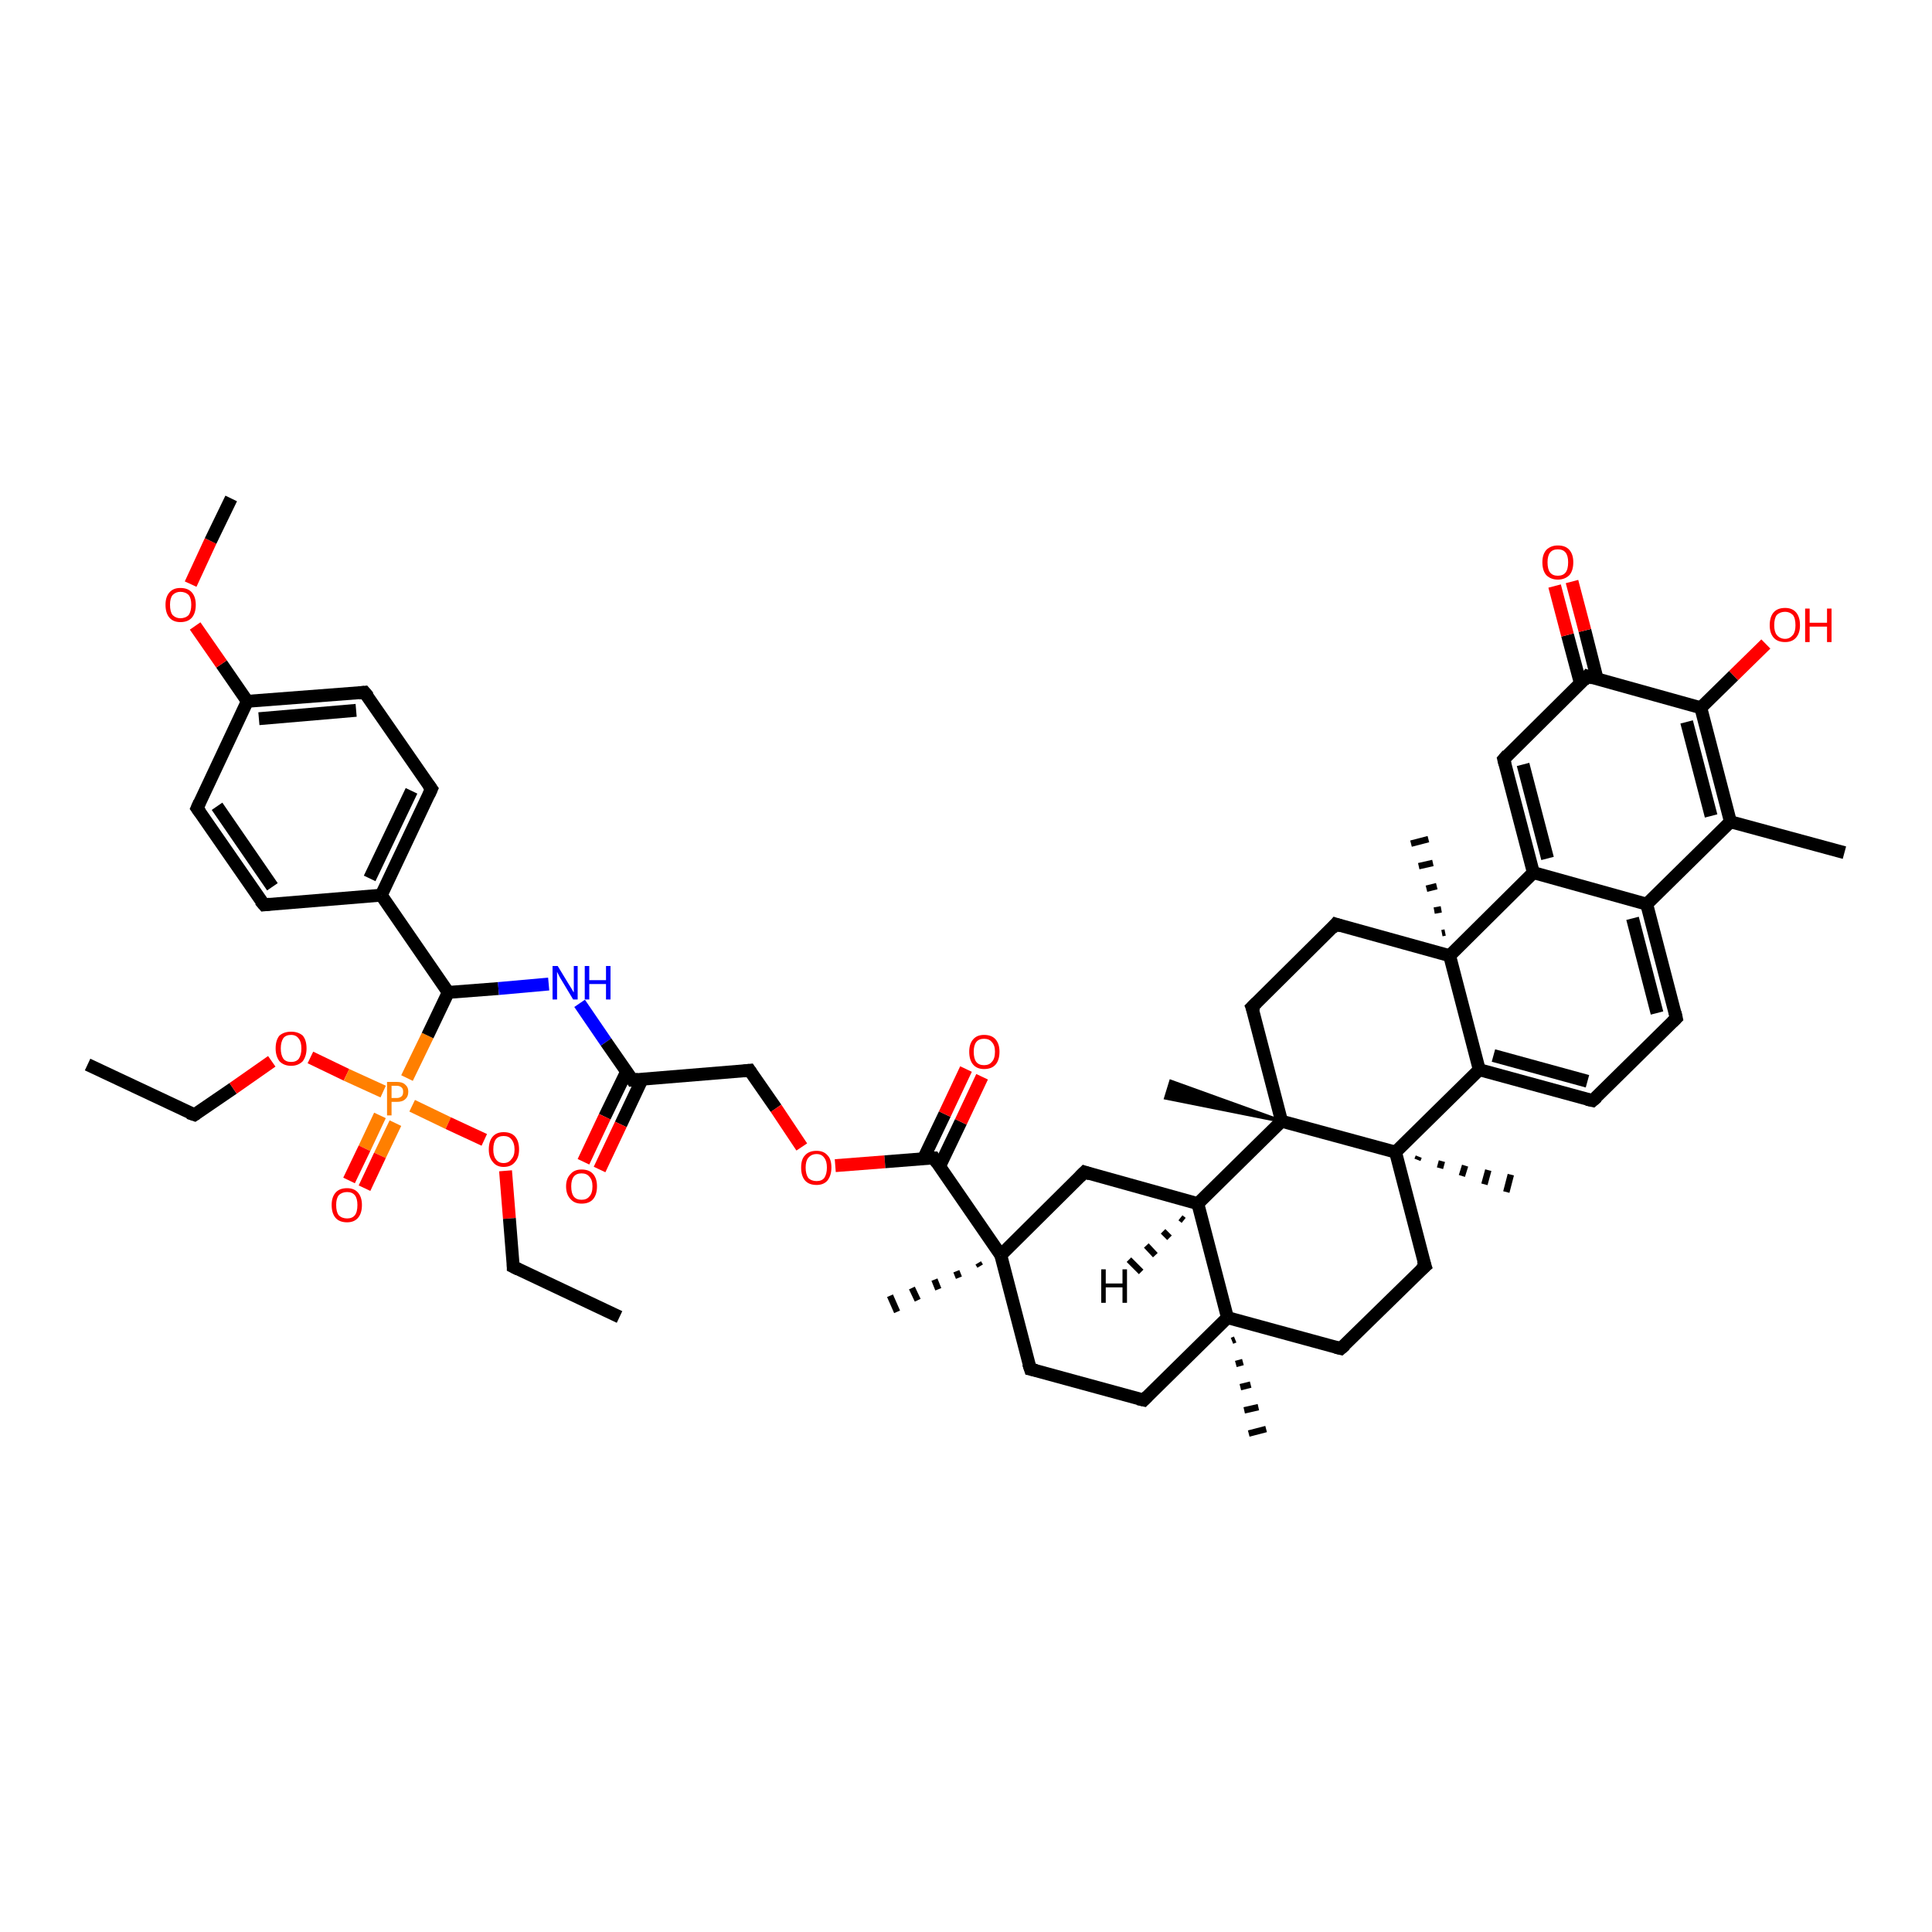 <?xml version='1.0' encoding='iso-8859-1'?>
<svg version='1.1' baseProfile='full'
              xmlns='http://www.w3.org/2000/svg'
                      xmlns:rdkit='http://www.rdkit.org/xml'
                      xmlns:xlink='http://www.w3.org/1999/xlink'
                  xml:space='preserve'
width='300px' height='300px' viewBox='0 0 300 300'>
<!-- END OF HEADER -->
<rect style='opacity:1.0;fill:#FFFFFF;stroke:none' width='300.0' height='300.0' x='0.0' y='0.0'> </rect>
<path class='bond-0 atom-0 atom-1' d='M 13.6,165.3 L 30.2,173.1' style='fill:none;fill-rule:evenodd;stroke:#000000;stroke-width:2.0px;stroke-linecap:butt;stroke-linejoin:miter;stroke-opacity:1' />
<path class='bond-1 atom-1 atom-2' d='M 30.2,173.1 L 36.2,169.0' style='fill:none;fill-rule:evenodd;stroke:#000000;stroke-width:2.0px;stroke-linecap:butt;stroke-linejoin:miter;stroke-opacity:1' />
<path class='bond-1 atom-1 atom-2' d='M 36.2,169.0 L 42.2,164.8' style='fill:none;fill-rule:evenodd;stroke:#FF0000;stroke-width:2.0px;stroke-linecap:butt;stroke-linejoin:miter;stroke-opacity:1' />
<path class='bond-2 atom-2 atom-3' d='M 48.2,164.2 L 53.8,166.9' style='fill:none;fill-rule:evenodd;stroke:#FF0000;stroke-width:2.0px;stroke-linecap:butt;stroke-linejoin:miter;stroke-opacity:1' />
<path class='bond-2 atom-2 atom-3' d='M 53.8,166.9 L 59.5,169.5' style='fill:none;fill-rule:evenodd;stroke:#FF7F00;stroke-width:2.0px;stroke-linecap:butt;stroke-linejoin:miter;stroke-opacity:1' />
<path class='bond-3 atom-3 atom-4' d='M 59.0,173.2 L 56.6,178.3' style='fill:none;fill-rule:evenodd;stroke:#FF7F00;stroke-width:2.0px;stroke-linecap:butt;stroke-linejoin:miter;stroke-opacity:1' />
<path class='bond-3 atom-3 atom-4' d='M 56.6,178.3 L 54.2,183.3' style='fill:none;fill-rule:evenodd;stroke:#FF0000;stroke-width:2.0px;stroke-linecap:butt;stroke-linejoin:miter;stroke-opacity:1' />
<path class='bond-3 atom-3 atom-4' d='M 61.4,174.4 L 59.0,179.4' style='fill:none;fill-rule:evenodd;stroke:#FF7F00;stroke-width:2.0px;stroke-linecap:butt;stroke-linejoin:miter;stroke-opacity:1' />
<path class='bond-3 atom-3 atom-4' d='M 59.0,179.4 L 56.6,184.5' style='fill:none;fill-rule:evenodd;stroke:#FF0000;stroke-width:2.0px;stroke-linecap:butt;stroke-linejoin:miter;stroke-opacity:1' />
<path class='bond-4 atom-3 atom-5' d='M 64.0,171.7 L 69.6,174.4' style='fill:none;fill-rule:evenodd;stroke:#FF7F00;stroke-width:2.0px;stroke-linecap:butt;stroke-linejoin:miter;stroke-opacity:1' />
<path class='bond-4 atom-3 atom-5' d='M 69.6,174.4 L 75.2,177.0' style='fill:none;fill-rule:evenodd;stroke:#FF0000;stroke-width:2.0px;stroke-linecap:butt;stroke-linejoin:miter;stroke-opacity:1' />
<path class='bond-5 atom-5 atom-6' d='M 78.5,181.8 L 79.1,189.2' style='fill:none;fill-rule:evenodd;stroke:#FF0000;stroke-width:2.0px;stroke-linecap:butt;stroke-linejoin:miter;stroke-opacity:1' />
<path class='bond-5 atom-5 atom-6' d='M 79.1,189.2 L 79.7,196.7' style='fill:none;fill-rule:evenodd;stroke:#000000;stroke-width:2.0px;stroke-linecap:butt;stroke-linejoin:miter;stroke-opacity:1' />
<path class='bond-6 atom-6 atom-7' d='M 79.7,196.7 L 96.2,204.5' style='fill:none;fill-rule:evenodd;stroke:#000000;stroke-width:2.0px;stroke-linecap:butt;stroke-linejoin:miter;stroke-opacity:1' />
<path class='bond-7 atom-3 atom-8' d='M 63.2,167.4 L 66.4,160.8' style='fill:none;fill-rule:evenodd;stroke:#FF7F00;stroke-width:2.0px;stroke-linecap:butt;stroke-linejoin:miter;stroke-opacity:1' />
<path class='bond-7 atom-3 atom-8' d='M 66.4,160.8 L 69.6,154.1' style='fill:none;fill-rule:evenodd;stroke:#000000;stroke-width:2.0px;stroke-linecap:butt;stroke-linejoin:miter;stroke-opacity:1' />
<path class='bond-8 atom-8 atom-9' d='M 69.6,154.1 L 77.4,153.5' style='fill:none;fill-rule:evenodd;stroke:#000000;stroke-width:2.0px;stroke-linecap:butt;stroke-linejoin:miter;stroke-opacity:1' />
<path class='bond-8 atom-8 atom-9' d='M 77.4,153.5 L 85.2,152.8' style='fill:none;fill-rule:evenodd;stroke:#0000FF;stroke-width:2.0px;stroke-linecap:butt;stroke-linejoin:miter;stroke-opacity:1' />
<path class='bond-9 atom-9 atom-10' d='M 90.0,155.8 L 94.1,161.8' style='fill:none;fill-rule:evenodd;stroke:#0000FF;stroke-width:2.0px;stroke-linecap:butt;stroke-linejoin:miter;stroke-opacity:1' />
<path class='bond-9 atom-9 atom-10' d='M 94.1,161.8 L 98.2,167.7' style='fill:none;fill-rule:evenodd;stroke:#000000;stroke-width:2.0px;stroke-linecap:butt;stroke-linejoin:miter;stroke-opacity:1' />
<path class='bond-10 atom-10 atom-11' d='M 97.3,166.4 L 93.9,173.4' style='fill:none;fill-rule:evenodd;stroke:#000000;stroke-width:2.0px;stroke-linecap:butt;stroke-linejoin:miter;stroke-opacity:1' />
<path class='bond-10 atom-10 atom-11' d='M 93.9,173.4 L 90.6,180.4' style='fill:none;fill-rule:evenodd;stroke:#FF0000;stroke-width:2.0px;stroke-linecap:butt;stroke-linejoin:miter;stroke-opacity:1' />
<path class='bond-10 atom-10 atom-11' d='M 99.7,167.6 L 96.4,174.6' style='fill:none;fill-rule:evenodd;stroke:#000000;stroke-width:2.0px;stroke-linecap:butt;stroke-linejoin:miter;stroke-opacity:1' />
<path class='bond-10 atom-10 atom-11' d='M 96.4,174.6 L 93.1,181.6' style='fill:none;fill-rule:evenodd;stroke:#FF0000;stroke-width:2.0px;stroke-linecap:butt;stroke-linejoin:miter;stroke-opacity:1' />
<path class='bond-11 atom-10 atom-12' d='M 98.2,167.7 L 116.4,166.2' style='fill:none;fill-rule:evenodd;stroke:#000000;stroke-width:2.0px;stroke-linecap:butt;stroke-linejoin:miter;stroke-opacity:1' />
<path class='bond-12 atom-12 atom-13' d='M 116.4,166.2 L 120.5,172.1' style='fill:none;fill-rule:evenodd;stroke:#000000;stroke-width:2.0px;stroke-linecap:butt;stroke-linejoin:miter;stroke-opacity:1' />
<path class='bond-12 atom-12 atom-13' d='M 120.5,172.1 L 124.5,178.1' style='fill:none;fill-rule:evenodd;stroke:#FF0000;stroke-width:2.0px;stroke-linecap:butt;stroke-linejoin:miter;stroke-opacity:1' />
<path class='bond-13 atom-13 atom-14' d='M 129.7,181.0 L 137.4,180.4' style='fill:none;fill-rule:evenodd;stroke:#FF0000;stroke-width:2.0px;stroke-linecap:butt;stroke-linejoin:miter;stroke-opacity:1' />
<path class='bond-13 atom-13 atom-14' d='M 137.4,180.4 L 145.0,179.8' style='fill:none;fill-rule:evenodd;stroke:#000000;stroke-width:2.0px;stroke-linecap:butt;stroke-linejoin:miter;stroke-opacity:1' />
<path class='bond-14 atom-14 atom-15' d='M 145.9,181.1 L 149.2,174.2' style='fill:none;fill-rule:evenodd;stroke:#000000;stroke-width:2.0px;stroke-linecap:butt;stroke-linejoin:miter;stroke-opacity:1' />
<path class='bond-14 atom-14 atom-15' d='M 149.2,174.2 L 152.5,167.2' style='fill:none;fill-rule:evenodd;stroke:#FF0000;stroke-width:2.0px;stroke-linecap:butt;stroke-linejoin:miter;stroke-opacity:1' />
<path class='bond-14 atom-14 atom-15' d='M 143.4,179.9 L 146.7,173.0' style='fill:none;fill-rule:evenodd;stroke:#000000;stroke-width:2.0px;stroke-linecap:butt;stroke-linejoin:miter;stroke-opacity:1' />
<path class='bond-14 atom-14 atom-15' d='M 146.7,173.0 L 150.0,166.0' style='fill:none;fill-rule:evenodd;stroke:#FF0000;stroke-width:2.0px;stroke-linecap:butt;stroke-linejoin:miter;stroke-opacity:1' />
<path class='bond-15 atom-14 atom-16' d='M 145.0,179.8 L 155.4,194.9' style='fill:none;fill-rule:evenodd;stroke:#000000;stroke-width:2.0px;stroke-linecap:butt;stroke-linejoin:miter;stroke-opacity:1' />
<path class='bond-16 atom-16 atom-17' d='M 152.2,196.6 L 151.9,196.1' style='fill:none;fill-rule:evenodd;stroke:#000000;stroke-width:1.0px;stroke-linecap:butt;stroke-linejoin:miter;stroke-opacity:1' />
<path class='bond-16 atom-16 atom-17' d='M 148.9,198.4 L 148.5,197.4' style='fill:none;fill-rule:evenodd;stroke:#000000;stroke-width:1.0px;stroke-linecap:butt;stroke-linejoin:miter;stroke-opacity:1' />
<path class='bond-16 atom-16 atom-17' d='M 145.7,200.2 L 145.1,198.7' style='fill:none;fill-rule:evenodd;stroke:#000000;stroke-width:1.0px;stroke-linecap:butt;stroke-linejoin:miter;stroke-opacity:1' />
<path class='bond-16 atom-16 atom-17' d='M 142.5,201.9 L 141.6,200.0' style='fill:none;fill-rule:evenodd;stroke:#000000;stroke-width:1.0px;stroke-linecap:butt;stroke-linejoin:miter;stroke-opacity:1' />
<path class='bond-16 atom-16 atom-17' d='M 139.3,203.7 L 138.2,201.2' style='fill:none;fill-rule:evenodd;stroke:#000000;stroke-width:1.0px;stroke-linecap:butt;stroke-linejoin:miter;stroke-opacity:1' />
<path class='bond-17 atom-16 atom-18' d='M 155.4,194.9 L 160.0,212.6' style='fill:none;fill-rule:evenodd;stroke:#000000;stroke-width:2.0px;stroke-linecap:butt;stroke-linejoin:miter;stroke-opacity:1' />
<path class='bond-18 atom-18 atom-19' d='M 160.0,212.6 L 177.6,217.4' style='fill:none;fill-rule:evenodd;stroke:#000000;stroke-width:2.0px;stroke-linecap:butt;stroke-linejoin:miter;stroke-opacity:1' />
<path class='bond-19 atom-19 atom-20' d='M 177.6,217.4 L 190.6,204.6' style='fill:none;fill-rule:evenodd;stroke:#000000;stroke-width:2.0px;stroke-linecap:butt;stroke-linejoin:miter;stroke-opacity:1' />
<path class='bond-20 atom-20 atom-21' d='M 191.8,208.0 L 191.3,208.2' style='fill:none;fill-rule:evenodd;stroke:#000000;stroke-width:1.0px;stroke-linecap:butt;stroke-linejoin:miter;stroke-opacity:1' />
<path class='bond-20 atom-20 atom-21' d='M 193.0,211.5 L 191.9,211.8' style='fill:none;fill-rule:evenodd;stroke:#000000;stroke-width:1.0px;stroke-linecap:butt;stroke-linejoin:miter;stroke-opacity:1' />
<path class='bond-20 atom-20 atom-21' d='M 194.2,215.0 L 192.6,215.4' style='fill:none;fill-rule:evenodd;stroke:#000000;stroke-width:1.0px;stroke-linecap:butt;stroke-linejoin:miter;stroke-opacity:1' />
<path class='bond-20 atom-20 atom-21' d='M 195.4,218.5 L 193.2,219.0' style='fill:none;fill-rule:evenodd;stroke:#000000;stroke-width:1.0px;stroke-linecap:butt;stroke-linejoin:miter;stroke-opacity:1' />
<path class='bond-20 atom-20 atom-21' d='M 196.6,221.9 L 193.9,222.6' style='fill:none;fill-rule:evenodd;stroke:#000000;stroke-width:1.0px;stroke-linecap:butt;stroke-linejoin:miter;stroke-opacity:1' />
<path class='bond-21 atom-20 atom-22' d='M 190.6,204.6 L 208.2,209.4' style='fill:none;fill-rule:evenodd;stroke:#000000;stroke-width:2.0px;stroke-linecap:butt;stroke-linejoin:miter;stroke-opacity:1' />
<path class='bond-22 atom-22 atom-23' d='M 208.2,209.4 L 221.3,196.6' style='fill:none;fill-rule:evenodd;stroke:#000000;stroke-width:2.0px;stroke-linecap:butt;stroke-linejoin:miter;stroke-opacity:1' />
<path class='bond-23 atom-23 atom-24' d='M 221.3,196.6 L 216.7,178.9' style='fill:none;fill-rule:evenodd;stroke:#000000;stroke-width:2.0px;stroke-linecap:butt;stroke-linejoin:miter;stroke-opacity:1' />
<path class='bond-24 atom-24 atom-25' d='M 220.3,179.6 L 220.1,180.1' style='fill:none;fill-rule:evenodd;stroke:#000000;stroke-width:1.0px;stroke-linecap:butt;stroke-linejoin:miter;stroke-opacity:1' />
<path class='bond-24 atom-24 atom-25' d='M 223.9,180.3 L 223.6,181.4' style='fill:none;fill-rule:evenodd;stroke:#000000;stroke-width:1.0px;stroke-linecap:butt;stroke-linejoin:miter;stroke-opacity:1' />
<path class='bond-24 atom-24 atom-25' d='M 227.5,181.0 L 227.0,182.6' style='fill:none;fill-rule:evenodd;stroke:#000000;stroke-width:1.0px;stroke-linecap:butt;stroke-linejoin:miter;stroke-opacity:1' />
<path class='bond-24 atom-24 atom-25' d='M 231.1,181.7 L 230.5,183.9' style='fill:none;fill-rule:evenodd;stroke:#000000;stroke-width:1.0px;stroke-linecap:butt;stroke-linejoin:miter;stroke-opacity:1' />
<path class='bond-24 atom-24 atom-25' d='M 234.6,182.4 L 233.9,185.1' style='fill:none;fill-rule:evenodd;stroke:#000000;stroke-width:1.0px;stroke-linecap:butt;stroke-linejoin:miter;stroke-opacity:1' />
<path class='bond-25 atom-24 atom-26' d='M 216.7,178.9 L 229.7,166.1' style='fill:none;fill-rule:evenodd;stroke:#000000;stroke-width:2.0px;stroke-linecap:butt;stroke-linejoin:miter;stroke-opacity:1' />
<path class='bond-26 atom-26 atom-27' d='M 229.7,166.1 L 247.3,170.9' style='fill:none;fill-rule:evenodd;stroke:#000000;stroke-width:2.0px;stroke-linecap:butt;stroke-linejoin:miter;stroke-opacity:1' />
<path class='bond-26 atom-26 atom-27' d='M 231.9,163.9 L 246.5,167.9' style='fill:none;fill-rule:evenodd;stroke:#000000;stroke-width:2.0px;stroke-linecap:butt;stroke-linejoin:miter;stroke-opacity:1' />
<path class='bond-27 atom-27 atom-28' d='M 247.3,170.9 L 260.3,158.1' style='fill:none;fill-rule:evenodd;stroke:#000000;stroke-width:2.0px;stroke-linecap:butt;stroke-linejoin:miter;stroke-opacity:1' />
<path class='bond-28 atom-28 atom-29' d='M 260.3,158.1 L 255.7,140.4' style='fill:none;fill-rule:evenodd;stroke:#000000;stroke-width:2.0px;stroke-linecap:butt;stroke-linejoin:miter;stroke-opacity:1' />
<path class='bond-28 atom-28 atom-29' d='M 257.3,157.3 L 253.5,142.6' style='fill:none;fill-rule:evenodd;stroke:#000000;stroke-width:2.0px;stroke-linecap:butt;stroke-linejoin:miter;stroke-opacity:1' />
<path class='bond-29 atom-29 atom-30' d='M 255.7,140.4 L 268.7,127.6' style='fill:none;fill-rule:evenodd;stroke:#000000;stroke-width:2.0px;stroke-linecap:butt;stroke-linejoin:miter;stroke-opacity:1' />
<path class='bond-30 atom-30 atom-31' d='M 268.7,127.6 L 286.4,132.4' style='fill:none;fill-rule:evenodd;stroke:#000000;stroke-width:2.0px;stroke-linecap:butt;stroke-linejoin:miter;stroke-opacity:1' />
<path class='bond-31 atom-30 atom-32' d='M 268.7,127.6 L 264.1,109.9' style='fill:none;fill-rule:evenodd;stroke:#000000;stroke-width:2.0px;stroke-linecap:butt;stroke-linejoin:miter;stroke-opacity:1' />
<path class='bond-31 atom-30 atom-32' d='M 265.7,126.7 L 261.9,112.1' style='fill:none;fill-rule:evenodd;stroke:#000000;stroke-width:2.0px;stroke-linecap:butt;stroke-linejoin:miter;stroke-opacity:1' />
<path class='bond-32 atom-32 atom-33' d='M 264.1,109.9 L 269.2,104.9' style='fill:none;fill-rule:evenodd;stroke:#000000;stroke-width:2.0px;stroke-linecap:butt;stroke-linejoin:miter;stroke-opacity:1' />
<path class='bond-32 atom-32 atom-33' d='M 269.2,104.9 L 274.2,100.0' style='fill:none;fill-rule:evenodd;stroke:#FF0000;stroke-width:2.0px;stroke-linecap:butt;stroke-linejoin:miter;stroke-opacity:1' />
<path class='bond-33 atom-32 atom-34' d='M 264.1,109.9 L 246.5,105.0' style='fill:none;fill-rule:evenodd;stroke:#000000;stroke-width:2.0px;stroke-linecap:butt;stroke-linejoin:miter;stroke-opacity:1' />
<path class='bond-34 atom-34 atom-35' d='M 248.0,105.4 L 246.1,97.9' style='fill:none;fill-rule:evenodd;stroke:#000000;stroke-width:2.0px;stroke-linecap:butt;stroke-linejoin:miter;stroke-opacity:1' />
<path class='bond-34 atom-34 atom-35' d='M 246.1,97.9 L 244.1,90.3' style='fill:none;fill-rule:evenodd;stroke:#FF0000;stroke-width:2.0px;stroke-linecap:butt;stroke-linejoin:miter;stroke-opacity:1' />
<path class='bond-34 atom-34 atom-35' d='M 245.4,106.1 L 243.4,98.6' style='fill:none;fill-rule:evenodd;stroke:#000000;stroke-width:2.0px;stroke-linecap:butt;stroke-linejoin:miter;stroke-opacity:1' />
<path class='bond-34 atom-34 atom-35' d='M 243.4,98.6 L 241.4,91.0' style='fill:none;fill-rule:evenodd;stroke:#FF0000;stroke-width:2.0px;stroke-linecap:butt;stroke-linejoin:miter;stroke-opacity:1' />
<path class='bond-35 atom-34 atom-36' d='M 246.5,105.0 L 233.5,117.9' style='fill:none;fill-rule:evenodd;stroke:#000000;stroke-width:2.0px;stroke-linecap:butt;stroke-linejoin:miter;stroke-opacity:1' />
<path class='bond-36 atom-36 atom-37' d='M 233.5,117.9 L 238.1,135.5' style='fill:none;fill-rule:evenodd;stroke:#000000;stroke-width:2.0px;stroke-linecap:butt;stroke-linejoin:miter;stroke-opacity:1' />
<path class='bond-36 atom-36 atom-37' d='M 236.5,118.7 L 240.3,133.3' style='fill:none;fill-rule:evenodd;stroke:#000000;stroke-width:2.0px;stroke-linecap:butt;stroke-linejoin:miter;stroke-opacity:1' />
<path class='bond-37 atom-37 atom-38' d='M 238.1,135.5 L 225.1,148.4' style='fill:none;fill-rule:evenodd;stroke:#000000;stroke-width:2.0px;stroke-linecap:butt;stroke-linejoin:miter;stroke-opacity:1' />
<path class='bond-38 atom-38 atom-39' d='M 223.9,144.9 L 224.4,144.8' style='fill:none;fill-rule:evenodd;stroke:#000000;stroke-width:1.0px;stroke-linecap:butt;stroke-linejoin:miter;stroke-opacity:1' />
<path class='bond-38 atom-38 atom-39' d='M 222.7,141.4 L 223.8,141.2' style='fill:none;fill-rule:evenodd;stroke:#000000;stroke-width:1.0px;stroke-linecap:butt;stroke-linejoin:miter;stroke-opacity:1' />
<path class='bond-38 atom-38 atom-39' d='M 221.5,138.0 L 223.1,137.6' style='fill:none;fill-rule:evenodd;stroke:#000000;stroke-width:1.0px;stroke-linecap:butt;stroke-linejoin:miter;stroke-opacity:1' />
<path class='bond-38 atom-38 atom-39' d='M 220.3,134.5 L 222.5,134.0' style='fill:none;fill-rule:evenodd;stroke:#000000;stroke-width:1.0px;stroke-linecap:butt;stroke-linejoin:miter;stroke-opacity:1' />
<path class='bond-38 atom-38 atom-39' d='M 219.1,131.0 L 221.8,130.3' style='fill:none;fill-rule:evenodd;stroke:#000000;stroke-width:1.0px;stroke-linecap:butt;stroke-linejoin:miter;stroke-opacity:1' />
<path class='bond-39 atom-38 atom-40' d='M 225.1,148.4 L 207.4,143.5' style='fill:none;fill-rule:evenodd;stroke:#000000;stroke-width:2.0px;stroke-linecap:butt;stroke-linejoin:miter;stroke-opacity:1' />
<path class='bond-40 atom-40 atom-41' d='M 207.4,143.5 L 194.4,156.4' style='fill:none;fill-rule:evenodd;stroke:#000000;stroke-width:2.0px;stroke-linecap:butt;stroke-linejoin:miter;stroke-opacity:1' />
<path class='bond-41 atom-41 atom-42' d='M 194.4,156.4 L 199.0,174.1' style='fill:none;fill-rule:evenodd;stroke:#000000;stroke-width:2.0px;stroke-linecap:butt;stroke-linejoin:miter;stroke-opacity:1' />
<path class='bond-42 atom-42 atom-43' d='M 199.0,174.1 L 181.0,170.5 L 181.8,167.9 Z' style='fill:#000000;fill-rule:evenodd;fill-opacity:1;stroke:#000000;stroke-width:0.5px;stroke-linecap:butt;stroke-linejoin:miter;stroke-opacity:1;' />
<path class='bond-43 atom-42 atom-44' d='M 199.0,174.1 L 186.0,186.9' style='fill:none;fill-rule:evenodd;stroke:#000000;stroke-width:2.0px;stroke-linecap:butt;stroke-linejoin:miter;stroke-opacity:1' />
<path class='bond-44 atom-44 atom-45' d='M 186.0,186.9 L 168.4,182.0' style='fill:none;fill-rule:evenodd;stroke:#000000;stroke-width:2.0px;stroke-linecap:butt;stroke-linejoin:miter;stroke-opacity:1' />
<path class='bond-45 atom-8 atom-46' d='M 69.6,154.1 L 59.2,139.0' style='fill:none;fill-rule:evenodd;stroke:#000000;stroke-width:2.0px;stroke-linecap:butt;stroke-linejoin:miter;stroke-opacity:1' />
<path class='bond-46 atom-46 atom-47' d='M 59.2,139.0 L 67.0,122.5' style='fill:none;fill-rule:evenodd;stroke:#000000;stroke-width:2.0px;stroke-linecap:butt;stroke-linejoin:miter;stroke-opacity:1' />
<path class='bond-46 atom-46 atom-47' d='M 57.4,136.4 L 63.9,122.8' style='fill:none;fill-rule:evenodd;stroke:#000000;stroke-width:2.0px;stroke-linecap:butt;stroke-linejoin:miter;stroke-opacity:1' />
<path class='bond-47 atom-47 atom-48' d='M 67.0,122.5 L 56.6,107.5' style='fill:none;fill-rule:evenodd;stroke:#000000;stroke-width:2.0px;stroke-linecap:butt;stroke-linejoin:miter;stroke-opacity:1' />
<path class='bond-48 atom-48 atom-49' d='M 56.6,107.5 L 38.4,108.9' style='fill:none;fill-rule:evenodd;stroke:#000000;stroke-width:2.0px;stroke-linecap:butt;stroke-linejoin:miter;stroke-opacity:1' />
<path class='bond-48 atom-48 atom-49' d='M 55.3,110.3 L 40.2,111.6' style='fill:none;fill-rule:evenodd;stroke:#000000;stroke-width:2.0px;stroke-linecap:butt;stroke-linejoin:miter;stroke-opacity:1' />
<path class='bond-49 atom-49 atom-50' d='M 38.4,108.9 L 34.4,103.1' style='fill:none;fill-rule:evenodd;stroke:#000000;stroke-width:2.0px;stroke-linecap:butt;stroke-linejoin:miter;stroke-opacity:1' />
<path class='bond-49 atom-49 atom-50' d='M 34.4,103.1 L 30.3,97.2' style='fill:none;fill-rule:evenodd;stroke:#FF0000;stroke-width:2.0px;stroke-linecap:butt;stroke-linejoin:miter;stroke-opacity:1' />
<path class='bond-50 atom-50 atom-51' d='M 29.6,90.7 L 32.7,84.0' style='fill:none;fill-rule:evenodd;stroke:#FF0000;stroke-width:2.0px;stroke-linecap:butt;stroke-linejoin:miter;stroke-opacity:1' />
<path class='bond-50 atom-50 atom-51' d='M 32.7,84.0 L 35.9,77.4' style='fill:none;fill-rule:evenodd;stroke:#000000;stroke-width:2.0px;stroke-linecap:butt;stroke-linejoin:miter;stroke-opacity:1' />
<path class='bond-51 atom-49 atom-52' d='M 38.4,108.9 L 30.6,125.5' style='fill:none;fill-rule:evenodd;stroke:#000000;stroke-width:2.0px;stroke-linecap:butt;stroke-linejoin:miter;stroke-opacity:1' />
<path class='bond-52 atom-52 atom-53' d='M 30.6,125.5 L 41.0,140.5' style='fill:none;fill-rule:evenodd;stroke:#000000;stroke-width:2.0px;stroke-linecap:butt;stroke-linejoin:miter;stroke-opacity:1' />
<path class='bond-52 atom-52 atom-53' d='M 33.7,125.2 L 42.3,137.7' style='fill:none;fill-rule:evenodd;stroke:#000000;stroke-width:2.0px;stroke-linecap:butt;stroke-linejoin:miter;stroke-opacity:1' />
<path class='bond-53 atom-45 atom-16' d='M 168.4,182.0 L 155.4,194.9' style='fill:none;fill-rule:evenodd;stroke:#000000;stroke-width:2.0px;stroke-linecap:butt;stroke-linejoin:miter;stroke-opacity:1' />
<path class='bond-54 atom-53 atom-46' d='M 41.0,140.5 L 59.2,139.0' style='fill:none;fill-rule:evenodd;stroke:#000000;stroke-width:2.0px;stroke-linecap:butt;stroke-linejoin:miter;stroke-opacity:1' />
<path class='bond-55 atom-44 atom-20' d='M 186.0,186.9 L 190.6,204.6' style='fill:none;fill-rule:evenodd;stroke:#000000;stroke-width:2.0px;stroke-linecap:butt;stroke-linejoin:miter;stroke-opacity:1' />
<path class='bond-56 atom-42 atom-24' d='M 199.0,174.1 L 216.7,178.9' style='fill:none;fill-rule:evenodd;stroke:#000000;stroke-width:2.0px;stroke-linecap:butt;stroke-linejoin:miter;stroke-opacity:1' />
<path class='bond-57 atom-38 atom-26' d='M 225.1,148.4 L 229.7,166.1' style='fill:none;fill-rule:evenodd;stroke:#000000;stroke-width:2.0px;stroke-linecap:butt;stroke-linejoin:miter;stroke-opacity:1' />
<path class='bond-58 atom-37 atom-29' d='M 238.1,135.5 L 255.7,140.4' style='fill:none;fill-rule:evenodd;stroke:#000000;stroke-width:2.0px;stroke-linecap:butt;stroke-linejoin:miter;stroke-opacity:1' />
<path class='bond-59 atom-44 atom-54' d='M 183.8,189.5 L 183.3,189.1' style='fill:none;fill-rule:evenodd;stroke:#000000;stroke-width:1.0px;stroke-linecap:butt;stroke-linejoin:miter;stroke-opacity:1' />
<path class='bond-59 atom-44 atom-54' d='M 181.6,192.2 L 180.6,191.2' style='fill:none;fill-rule:evenodd;stroke:#000000;stroke-width:1.0px;stroke-linecap:butt;stroke-linejoin:miter;stroke-opacity:1' />
<path class='bond-59 atom-44 atom-54' d='M 179.4,194.9 L 178.0,193.4' style='fill:none;fill-rule:evenodd;stroke:#000000;stroke-width:1.0px;stroke-linecap:butt;stroke-linejoin:miter;stroke-opacity:1' />
<path class='bond-59 atom-44 atom-54' d='M 177.2,197.5 L 175.3,195.6' style='fill:none;fill-rule:evenodd;stroke:#000000;stroke-width:1.0px;stroke-linecap:butt;stroke-linejoin:miter;stroke-opacity:1' />
<path d='M 29.3,172.8 L 30.2,173.1 L 30.5,172.9' style='fill:none;stroke:#000000;stroke-width:2.0px;stroke-linecap:butt;stroke-linejoin:miter;stroke-opacity:1;' />
<path d='M 79.7,196.3 L 79.7,196.7 L 80.5,197.1' style='fill:none;stroke:#000000;stroke-width:2.0px;stroke-linecap:butt;stroke-linejoin:miter;stroke-opacity:1;' />
<path d='M 98.0,167.4 L 98.2,167.7 L 99.1,167.6' style='fill:none;stroke:#000000;stroke-width:2.0px;stroke-linecap:butt;stroke-linejoin:miter;stroke-opacity:1;' />
<path d='M 115.5,166.3 L 116.4,166.2 L 116.6,166.5' style='fill:none;stroke:#000000;stroke-width:2.0px;stroke-linecap:butt;stroke-linejoin:miter;stroke-opacity:1;' />
<path d='M 144.6,179.8 L 145.0,179.8 L 145.5,180.6' style='fill:none;stroke:#000000;stroke-width:2.0px;stroke-linecap:butt;stroke-linejoin:miter;stroke-opacity:1;' />
<path d='M 159.7,211.7 L 160.0,212.6 L 160.9,212.8' style='fill:none;stroke:#000000;stroke-width:2.0px;stroke-linecap:butt;stroke-linejoin:miter;stroke-opacity:1;' />
<path d='M 176.7,217.2 L 177.6,217.4 L 178.2,216.8' style='fill:none;stroke:#000000;stroke-width:2.0px;stroke-linecap:butt;stroke-linejoin:miter;stroke-opacity:1;' />
<path d='M 207.4,209.2 L 208.2,209.4 L 208.9,208.8' style='fill:none;stroke:#000000;stroke-width:2.0px;stroke-linecap:butt;stroke-linejoin:miter;stroke-opacity:1;' />
<path d='M 220.6,197.2 L 221.3,196.6 L 221.0,195.7' style='fill:none;stroke:#000000;stroke-width:2.0px;stroke-linecap:butt;stroke-linejoin:miter;stroke-opacity:1;' />
<path d='M 246.4,170.7 L 247.3,170.9 L 248.0,170.3' style='fill:none;stroke:#000000;stroke-width:2.0px;stroke-linecap:butt;stroke-linejoin:miter;stroke-opacity:1;' />
<path d='M 259.7,158.7 L 260.3,158.1 L 260.1,157.2' style='fill:none;stroke:#000000;stroke-width:2.0px;stroke-linecap:butt;stroke-linejoin:miter;stroke-opacity:1;' />
<path d='M 247.4,105.3 L 246.5,105.0 L 245.9,105.7' style='fill:none;stroke:#000000;stroke-width:2.0px;stroke-linecap:butt;stroke-linejoin:miter;stroke-opacity:1;' />
<path d='M 234.1,117.2 L 233.5,117.9 L 233.7,118.7' style='fill:none;stroke:#000000;stroke-width:2.0px;stroke-linecap:butt;stroke-linejoin:miter;stroke-opacity:1;' />
<path d='M 208.3,143.8 L 207.4,143.5 L 206.8,144.2' style='fill:none;stroke:#000000;stroke-width:2.0px;stroke-linecap:butt;stroke-linejoin:miter;stroke-opacity:1;' />
<path d='M 195.1,155.7 L 194.4,156.4 L 194.7,157.2' style='fill:none;stroke:#000000;stroke-width:2.0px;stroke-linecap:butt;stroke-linejoin:miter;stroke-opacity:1;' />
<path d='M 169.3,182.3 L 168.4,182.0 L 167.7,182.7' style='fill:none;stroke:#000000;stroke-width:2.0px;stroke-linecap:butt;stroke-linejoin:miter;stroke-opacity:1;' />
<path d='M 66.6,123.4 L 67.0,122.5 L 66.5,121.8' style='fill:none;stroke:#000000;stroke-width:2.0px;stroke-linecap:butt;stroke-linejoin:miter;stroke-opacity:1;' />
<path d='M 57.2,108.2 L 56.6,107.5 L 55.7,107.6' style='fill:none;stroke:#000000;stroke-width:2.0px;stroke-linecap:butt;stroke-linejoin:miter;stroke-opacity:1;' />
<path d='M 31.0,124.6 L 30.6,125.5 L 31.1,126.2' style='fill:none;stroke:#000000;stroke-width:2.0px;stroke-linecap:butt;stroke-linejoin:miter;stroke-opacity:1;' />
<path d='M 40.4,139.8 L 41.0,140.5 L 41.9,140.4' style='fill:none;stroke:#000000;stroke-width:2.0px;stroke-linecap:butt;stroke-linejoin:miter;stroke-opacity:1;' />
<path class='atom-2' d='M 42.8 162.8
Q 42.8 161.5, 43.4 160.8
Q 44.1 160.2, 45.2 160.2
Q 46.3 160.2, 47.0 160.8
Q 47.6 161.5, 47.6 162.8
Q 47.6 164.0, 47.0 164.8
Q 46.3 165.5, 45.2 165.5
Q 44.1 165.5, 43.4 164.8
Q 42.8 164.0, 42.8 162.8
M 45.2 164.9
Q 46.0 164.9, 46.4 164.4
Q 46.8 163.8, 46.8 162.8
Q 46.8 161.8, 46.4 161.3
Q 46.0 160.7, 45.2 160.7
Q 44.4 160.7, 44.0 161.2
Q 43.6 161.8, 43.6 162.8
Q 43.6 163.8, 44.0 164.4
Q 44.4 164.9, 45.2 164.9
' fill='#FF0000'/>
<path class='atom-3' d='M 61.6 168.0
Q 62.5 168.0, 62.9 168.4
Q 63.4 168.8, 63.4 169.5
Q 63.4 170.3, 62.9 170.7
Q 62.5 171.1, 61.6 171.1
L 60.8 171.1
L 60.8 173.2
L 60.1 173.2
L 60.1 168.0
L 61.6 168.0
M 61.6 170.5
Q 62.1 170.5, 62.4 170.2
Q 62.6 170.0, 62.6 169.5
Q 62.6 169.1, 62.4 168.9
Q 62.1 168.6, 61.6 168.6
L 60.8 168.6
L 60.8 170.5
L 61.6 170.5
' fill='#FF7F00'/>
<path class='atom-4' d='M 51.5 187.1
Q 51.5 185.9, 52.1 185.2
Q 52.7 184.5, 53.9 184.5
Q 55.0 184.5, 55.6 185.2
Q 56.2 185.9, 56.2 187.1
Q 56.2 188.4, 55.6 189.1
Q 55.0 189.8, 53.9 189.8
Q 52.7 189.8, 52.1 189.1
Q 51.5 188.4, 51.5 187.1
M 53.9 189.2
Q 54.7 189.2, 55.1 188.7
Q 55.5 188.2, 55.5 187.1
Q 55.5 186.1, 55.1 185.6
Q 54.7 185.1, 53.9 185.1
Q 53.1 185.1, 52.6 185.6
Q 52.2 186.1, 52.2 187.1
Q 52.2 188.2, 52.6 188.7
Q 53.1 189.2, 53.9 189.2
' fill='#FF0000'/>
<path class='atom-5' d='M 75.9 178.5
Q 75.9 177.2, 76.5 176.5
Q 77.1 175.8, 78.2 175.8
Q 79.4 175.8, 80.0 176.5
Q 80.6 177.2, 80.6 178.5
Q 80.6 179.7, 80.0 180.4
Q 79.4 181.2, 78.2 181.2
Q 77.1 181.2, 76.5 180.4
Q 75.9 179.7, 75.9 178.5
M 78.2 180.6
Q 79.0 180.6, 79.4 180.0
Q 79.9 179.5, 79.9 178.5
Q 79.9 177.5, 79.4 176.9
Q 79.0 176.4, 78.2 176.4
Q 77.4 176.4, 77.0 176.9
Q 76.6 177.4, 76.6 178.5
Q 76.6 179.5, 77.0 180.0
Q 77.4 180.6, 78.2 180.6
' fill='#FF0000'/>
<path class='atom-9' d='M 86.6 150.0
L 88.3 152.8
Q 88.5 153.1, 88.8 153.6
Q 89.0 154.0, 89.1 154.1
L 89.1 150.0
L 89.7 150.0
L 89.7 155.2
L 89.0 155.2
L 87.2 152.2
Q 87.0 151.9, 86.8 151.5
Q 86.6 151.1, 86.5 150.9
L 86.5 155.2
L 85.8 155.2
L 85.8 150.0
L 86.6 150.0
' fill='#0000FF'/>
<path class='atom-9' d='M 90.8 150.0
L 91.5 150.0
L 91.5 152.2
L 94.1 152.2
L 94.1 150.0
L 94.8 150.0
L 94.8 155.2
L 94.1 155.2
L 94.1 152.8
L 91.5 152.8
L 91.5 155.2
L 90.8 155.2
L 90.8 150.0
' fill='#0000FF'/>
<path class='atom-11' d='M 87.9 184.2
Q 87.9 183.0, 88.6 182.3
Q 89.2 181.6, 90.3 181.6
Q 91.5 181.6, 92.1 182.3
Q 92.7 183.0, 92.7 184.2
Q 92.7 185.5, 92.1 186.2
Q 91.5 186.9, 90.3 186.9
Q 89.2 186.9, 88.6 186.2
Q 87.9 185.5, 87.9 184.2
M 90.3 186.3
Q 91.1 186.3, 91.5 185.8
Q 92.0 185.3, 92.0 184.2
Q 92.0 183.2, 91.5 182.7
Q 91.1 182.2, 90.3 182.2
Q 89.5 182.2, 89.1 182.7
Q 88.7 183.2, 88.7 184.2
Q 88.7 185.3, 89.1 185.8
Q 89.5 186.3, 90.3 186.3
' fill='#FF0000'/>
<path class='atom-13' d='M 124.4 181.3
Q 124.4 180.0, 125.0 179.4
Q 125.6 178.7, 126.8 178.7
Q 127.9 178.7, 128.5 179.4
Q 129.1 180.0, 129.1 181.3
Q 129.1 182.5, 128.5 183.3
Q 127.9 184.0, 126.8 184.0
Q 125.6 184.0, 125.0 183.3
Q 124.4 182.6, 124.4 181.3
M 126.8 183.4
Q 127.6 183.4, 128.0 182.9
Q 128.4 182.3, 128.4 181.3
Q 128.4 180.3, 128.0 179.8
Q 127.6 179.2, 126.8 179.2
Q 126.0 179.2, 125.5 179.8
Q 125.1 180.3, 125.1 181.3
Q 125.1 182.3, 125.5 182.9
Q 126.0 183.4, 126.8 183.4
' fill='#FF0000'/>
<path class='atom-15' d='M 150.5 163.3
Q 150.5 162.1, 151.1 161.4
Q 151.7 160.7, 152.8 160.7
Q 154.0 160.7, 154.6 161.4
Q 155.2 162.1, 155.2 163.3
Q 155.2 164.6, 154.6 165.3
Q 154.0 166.0, 152.8 166.0
Q 151.7 166.0, 151.1 165.3
Q 150.5 164.6, 150.5 163.3
M 152.8 165.4
Q 153.6 165.4, 154.0 164.9
Q 154.5 164.4, 154.5 163.3
Q 154.5 162.3, 154.0 161.8
Q 153.6 161.3, 152.8 161.3
Q 152.0 161.3, 151.6 161.8
Q 151.2 162.3, 151.2 163.3
Q 151.2 164.4, 151.6 164.9
Q 152.0 165.4, 152.8 165.4
' fill='#FF0000'/>
<path class='atom-33' d='M 274.8 97.1
Q 274.8 95.8, 275.4 95.1
Q 276.0 94.4, 277.2 94.4
Q 278.3 94.4, 278.9 95.1
Q 279.5 95.8, 279.5 97.1
Q 279.5 98.3, 278.9 99.0
Q 278.3 99.7, 277.2 99.7
Q 276.0 99.7, 275.4 99.0
Q 274.8 98.3, 274.8 97.1
M 277.2 99.2
Q 277.9 99.2, 278.4 98.6
Q 278.8 98.1, 278.8 97.1
Q 278.8 96.0, 278.4 95.5
Q 277.9 95.0, 277.2 95.0
Q 276.4 95.0, 275.9 95.5
Q 275.5 96.0, 275.5 97.1
Q 275.5 98.1, 275.9 98.6
Q 276.4 99.2, 277.2 99.2
' fill='#FF0000'/>
<path class='atom-33' d='M 280.3 94.5
L 281.0 94.5
L 281.0 96.7
L 283.7 96.7
L 283.7 94.5
L 284.4 94.5
L 284.4 99.7
L 283.7 99.7
L 283.7 97.3
L 281.0 97.3
L 281.0 99.7
L 280.3 99.7
L 280.3 94.5
' fill='#FF0000'/>
<path class='atom-35' d='M 239.5 87.3
Q 239.5 86.1, 240.1 85.4
Q 240.8 84.7, 241.9 84.7
Q 243.1 84.7, 243.7 85.4
Q 244.3 86.1, 244.3 87.3
Q 244.3 88.6, 243.7 89.3
Q 243.0 90.0, 241.9 90.0
Q 240.8 90.0, 240.1 89.3
Q 239.5 88.6, 239.5 87.3
M 241.9 89.4
Q 242.7 89.4, 243.1 88.9
Q 243.5 88.4, 243.5 87.3
Q 243.5 86.3, 243.1 85.8
Q 242.7 85.3, 241.9 85.3
Q 241.1 85.3, 240.7 85.8
Q 240.3 86.3, 240.3 87.3
Q 240.3 88.4, 240.7 88.9
Q 241.1 89.4, 241.9 89.4
' fill='#FF0000'/>
<path class='atom-50' d='M 25.7 93.9
Q 25.7 92.7, 26.3 92.0
Q 26.9 91.3, 28.0 91.3
Q 29.2 91.3, 29.8 92.0
Q 30.4 92.7, 30.4 93.9
Q 30.4 95.2, 29.8 95.9
Q 29.2 96.6, 28.0 96.6
Q 26.9 96.6, 26.3 95.9
Q 25.7 95.2, 25.7 93.9
M 28.0 96.0
Q 28.8 96.0, 29.3 95.5
Q 29.7 94.9, 29.7 93.9
Q 29.7 92.9, 29.3 92.4
Q 28.8 91.9, 28.0 91.9
Q 27.3 91.9, 26.8 92.4
Q 26.4 92.9, 26.4 93.9
Q 26.4 95.0, 26.8 95.5
Q 27.3 96.0, 28.0 96.0
' fill='#FF0000'/>
<path class='atom-54' d='M 171.0 197.1
L 171.7 197.1
L 171.7 199.3
L 174.3 199.3
L 174.3 197.1
L 175.0 197.1
L 175.0 202.3
L 174.3 202.3
L 174.3 199.9
L 171.7 199.9
L 171.7 202.3
L 171.0 202.3
L 171.0 197.1
' fill='#000000'/>
</svg>
